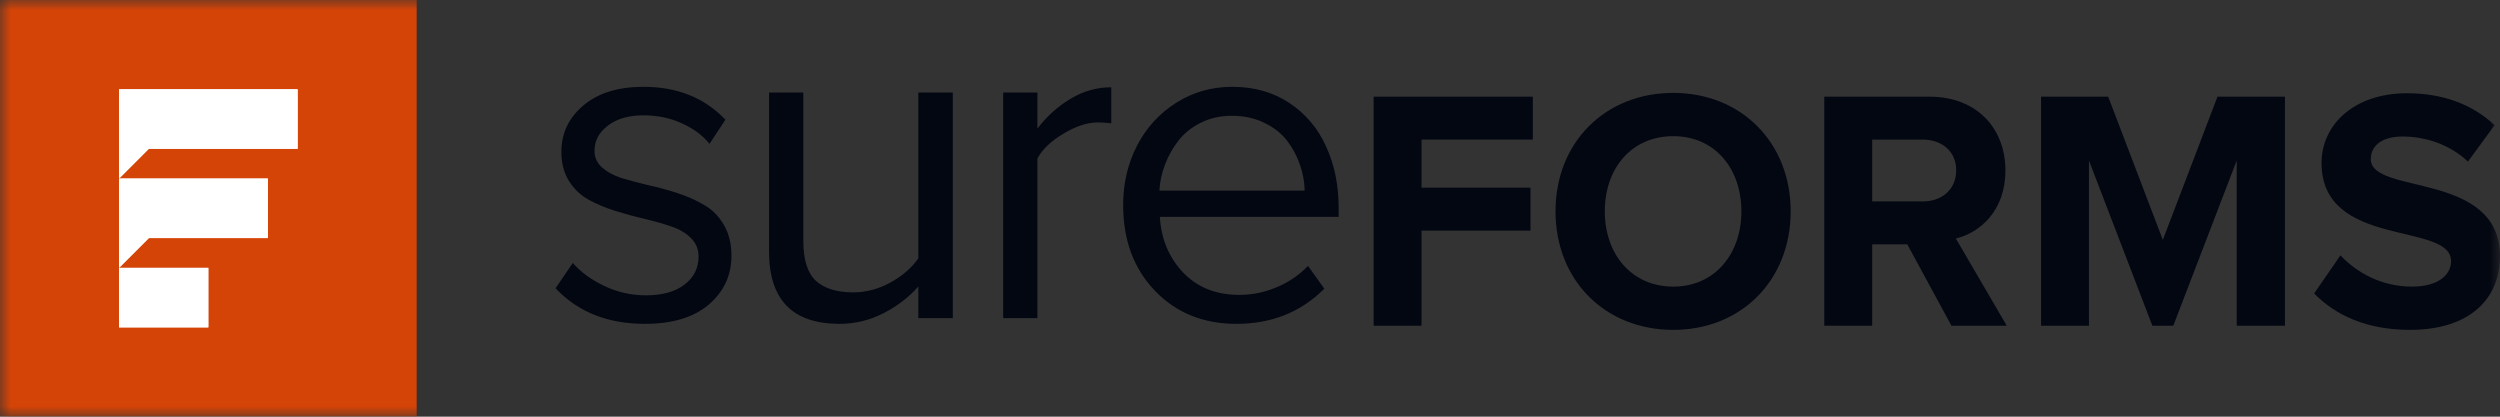 <svg width="120" height="20" viewBox="0 0 120 20" fill="none" xmlns="http://www.w3.org/2000/svg">
<rect x="0" y="0" width="120" height="20" fill="#333333" stroke="none"/>
<g clip-path="url(#clip0_15320_15090)">
<mask id="mask0_15320_15090" style="mask-type:luminance" maskUnits="userSpaceOnUse" x="0" y="0" width="120" height="20">
<path d="M120 0H0V20H120V0Z" fill="white"/>
</mask>
<g mask="url(#mask0_15320_15090)">
<path d="M20 0H0V20H20V0Z" fill="#D54407"/>
<path d="M5.714 4.285H14.286V7.142H7.143L5.714 8.571V7.142V4.285Z" fill="white"/>
<path d="M5.714 4.285H14.286V7.142H7.143L5.714 8.571V7.142V4.285Z" fill="white"/>
<path d="M5.714 8.571H12.857V11.428H7.143L5.714 12.857V11.428V8.571Z" fill="white"/>
<path d="M5.714 8.571H12.857V11.428H7.143L5.714 12.857V11.428V8.571Z" fill="white"/>
<path d="M5.714 12.857H10V15.714H5.714V12.857Z" fill="white"/>
<path d="M5.714 12.857H10V15.714H5.714V12.857Z" fill="white"/>
<path fill-rule="evenodd" clip-rule="evenodd" d="M26.666 13.836L27.494 12.621C27.873 13.059 28.378 13.427 29.008 13.727C29.638 14.026 30.301 14.176 30.996 14.176C31.791 14.176 32.41 14.004 32.854 13.661C33.305 13.318 33.531 12.869 33.531 12.314C33.531 11.964 33.409 11.668 33.166 11.427C32.922 11.186 32.607 11 32.22 10.869C31.833 10.737 31.407 10.617 30.942 10.507C30.476 10.398 30.007 10.27 29.535 10.124C29.069 9.978 28.643 9.799 28.256 9.588C27.87 9.376 27.555 9.076 27.311 8.69C27.067 8.295 26.946 7.828 26.946 7.288C26.946 6.397 27.297 5.656 27.999 5.065C28.7 4.466 29.664 4.167 30.888 4.167C32.507 4.167 33.817 4.693 34.82 5.744L34.057 6.905C33.728 6.496 33.284 6.167 32.725 5.919C32.174 5.664 31.561 5.536 30.888 5.536C30.179 5.536 29.61 5.7 29.18 6.029C28.75 6.35 28.536 6.755 28.536 7.244C28.536 7.558 28.657 7.824 28.901 8.043C29.144 8.255 29.456 8.423 29.835 8.547C30.222 8.664 30.648 8.777 31.114 8.887C31.586 8.989 32.055 9.117 32.521 9.27C32.994 9.423 33.42 9.613 33.799 9.839C34.186 10.058 34.501 10.376 34.745 10.792C34.988 11.208 35.11 11.701 35.11 12.27C35.11 13.219 34.745 14.004 34.014 14.625C33.291 15.238 32.27 15.545 30.953 15.545C29.169 15.545 27.741 14.975 26.666 13.836ZM36.915 12.084V4.441H38.559V11.569C38.559 12.475 38.763 13.114 39.171 13.486C39.579 13.851 40.174 14.033 40.954 14.033C41.57 14.033 42.165 13.876 42.738 13.562C43.31 13.249 43.758 12.862 44.08 12.402V4.441H45.735V15.271H44.08V13.749C43.636 14.26 43.081 14.687 42.415 15.03C41.749 15.373 41.044 15.545 40.299 15.545C38.043 15.545 36.915 14.391 36.915 12.084ZM48.152 15.271H49.796V7.605C50.039 7.16 50.458 6.762 51.053 6.412C51.647 6.054 52.199 5.875 52.707 5.875C52.872 5.875 53.083 5.89 53.341 5.919V4.189C52.653 4.189 52.005 4.371 51.397 4.736C50.788 5.094 50.254 5.572 49.796 6.171V4.441H48.152V15.271ZM53.911 9.839C53.911 8.803 54.133 7.854 54.577 6.992C55.028 6.123 55.655 5.437 56.457 4.934C57.259 4.423 58.158 4.167 59.153 4.167C60.199 4.167 61.112 4.426 61.892 4.944C62.673 5.463 63.261 6.16 63.654 7.036C64.055 7.905 64.256 8.887 64.256 9.982V10.409H55.673C55.737 11.475 56.11 12.365 56.79 13.081C57.477 13.796 58.373 14.154 59.475 14.154C60.099 14.154 60.697 14.033 61.269 13.792C61.85 13.552 62.354 13.209 62.784 12.763L63.568 13.858C62.444 14.982 61.037 15.545 59.347 15.545C57.757 15.545 56.453 15.015 55.437 13.957C54.42 12.898 53.911 11.526 53.911 9.839ZM55.651 9.149H62.623C62.616 8.733 62.541 8.321 62.397 7.912C62.261 7.503 62.057 7.12 61.785 6.762C61.513 6.405 61.148 6.116 60.689 5.897C60.231 5.671 59.712 5.558 59.132 5.558C58.587 5.558 58.093 5.667 57.649 5.886C57.205 6.105 56.844 6.394 56.564 6.751C56.292 7.102 56.077 7.485 55.92 7.901C55.762 8.31 55.673 8.726 55.651 9.149Z" fill="#030712"/>
<path d="M68.233 15.635H65.933V4.64H73.576V6.7H68.233V9.008H73.463V11.069H68.233V15.635Z" fill="#030712"/>
<path d="M80.317 15.834C77.046 15.834 74.665 13.46 74.665 10.146C74.665 6.833 77.046 4.459 80.317 4.459C83.571 4.459 85.952 6.833 85.952 10.146C85.952 13.46 83.571 15.834 80.317 15.834ZM80.317 13.757C82.309 13.757 83.587 12.191 83.587 10.146C83.587 8.086 82.309 6.536 80.317 6.536C78.309 6.536 77.03 8.086 77.03 10.146C77.03 12.191 78.309 13.757 80.317 13.757Z" fill="#030712"/>
<path d="M96.325 15.635H93.67L91.549 11.728H89.865V15.635H87.565V4.64H92.617C94.868 4.64 96.26 6.14 96.26 8.184C96.26 10.113 95.046 11.168 93.88 11.448L96.325 15.635ZM92.294 9.668C93.2 9.668 93.897 9.107 93.897 8.168C93.897 7.261 93.2 6.7 92.294 6.7H89.865V9.668H92.294Z" fill="#030712"/>
<path d="M109.678 15.635H107.362V7.706L104.318 15.635H103.314L100.27 7.706V15.635H97.971V4.64H101.193L103.816 11.514L106.439 4.64H109.678V15.635Z" fill="#030712"/>
<path d="M115.676 15.834C113.588 15.834 112.098 15.125 111.078 14.086L112.341 12.257C113.102 13.064 114.284 13.757 115.774 13.757C117.053 13.757 117.652 13.18 117.652 12.537C117.652 10.625 111.434 11.96 111.434 7.822C111.434 5.992 112.989 4.476 115.531 4.476C117.247 4.476 118.672 5.003 119.741 6.009L118.462 7.756C117.588 6.932 116.421 6.553 115.32 6.553C114.349 6.553 113.798 6.981 113.798 7.641C113.798 9.372 120 8.201 120 12.306C120 14.317 118.575 15.834 115.676 15.834Z" fill="#030712"/>
</g>
</g>
<defs>
<clipPath id="clip0_15320_15090">
<rect width="120" height="20" fill="white"/>
</clipPath>
</defs>
</svg>
